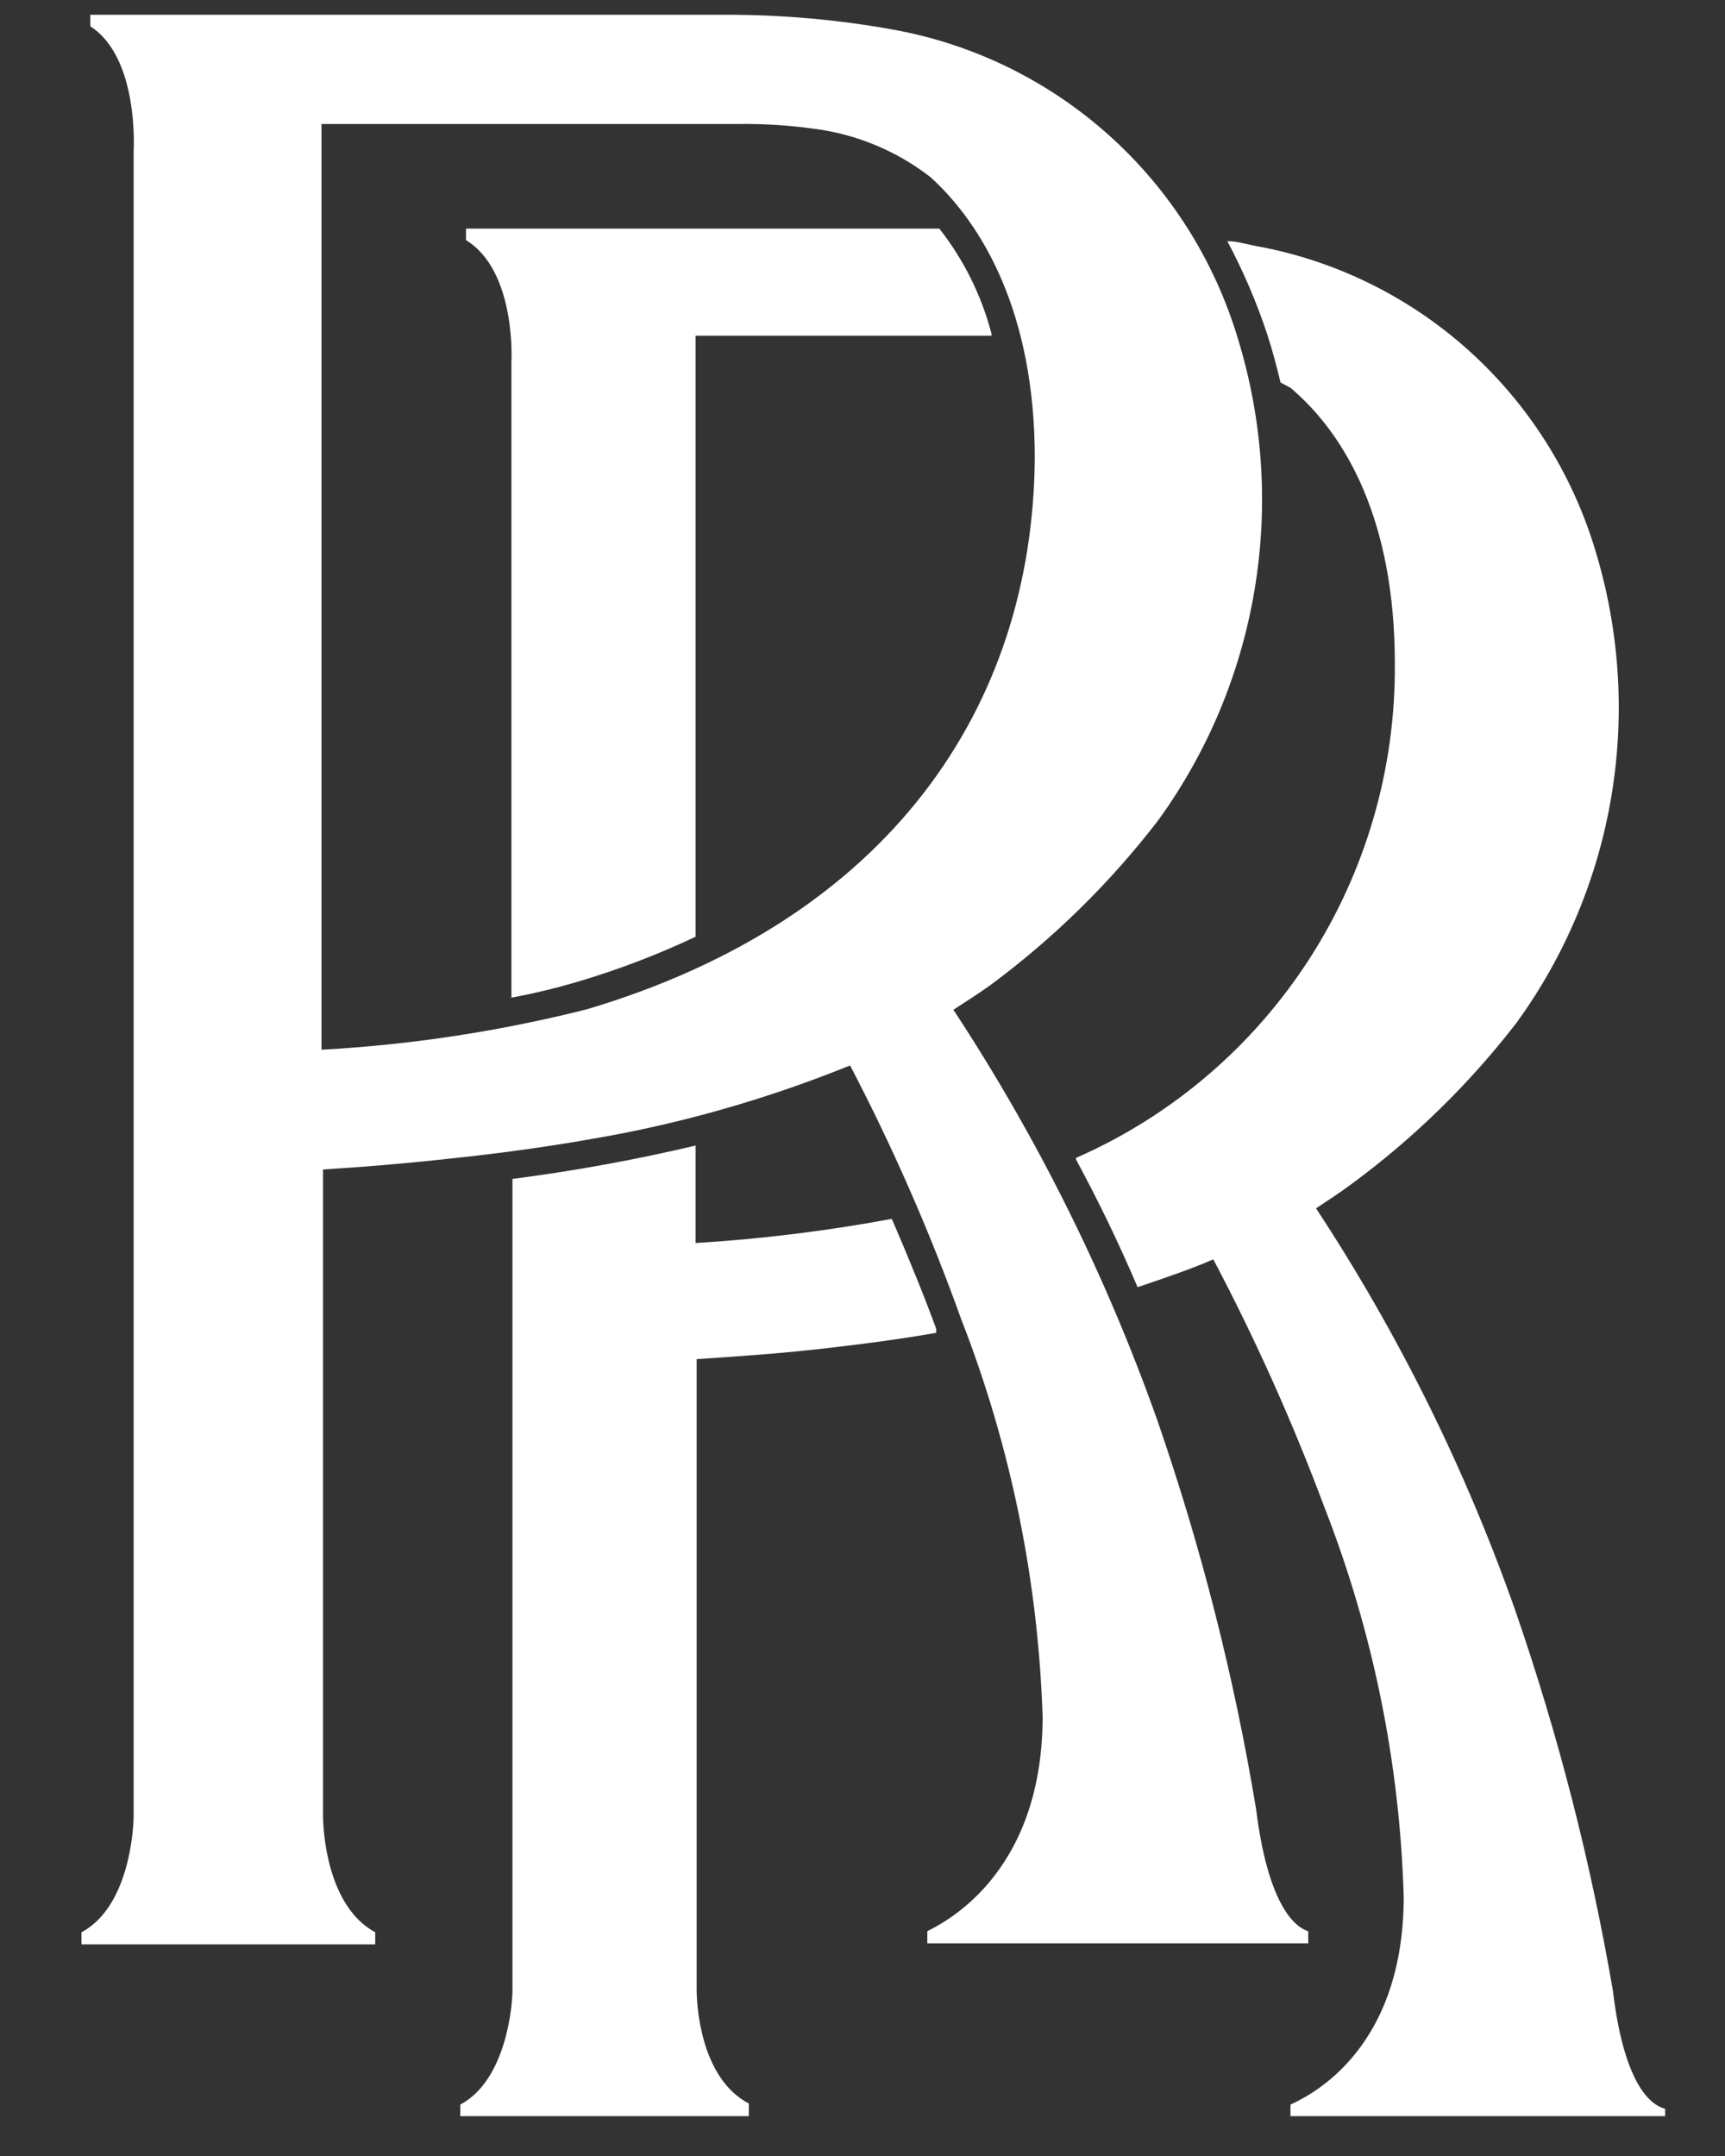 <svg width="40" height="50" viewBox="0 0 40 50" fill="none" xmlns="http://www.w3.org/2000/svg">
<rect x="0" y="0" width="40" height="50" fill="#333333" stroke="none"/>
<g clip-path="url(#clip0_1443_1639)">
<path fill-rule="evenodd" clip-rule="evenodd" d="M3.099 42.083V3.498C3.099 3.498 3.232 1.341 2.094 0.61V0.342H16.856C18.142 0.342 19.426 0.456 20.692 0.683C22.561 1.017 24.3 1.867 25.717 3.138C27.134 4.41 28.171 6.053 28.714 7.884C29.286 9.76 29.415 11.744 29.091 13.68C28.768 15.615 28.001 17.447 26.851 19.032C25.738 20.478 24.431 21.761 22.967 22.845C22.64 23.076 22.447 23.198 22.108 23.418C24.061 26.389 25.65 29.588 26.839 32.945C27.853 35.876 28.618 38.888 29.126 41.949C29.44 44.483 30.191 44.739 30.336 44.787V45.068H21.503V44.787C21.769 44.641 24.165 43.569 24.177 39.829C24.076 36.664 23.438 33.541 22.289 30.594C21.565 28.575 20.704 26.609 19.712 24.709C18.01 25.398 16.248 25.925 14.448 26.281C13.299 26.5 12.137 26.683 10.697 26.841C9.258 27 8.277 27.073 7.491 27.121V42.107C7.491 42.436 7.576 44.203 8.701 44.812V45.092H1.889V44.812C2.99 44.227 3.099 42.436 3.099 42.107M17.05 2.876H7.455V24.344C9.533 24.23 11.595 23.916 13.614 23.405C20.607 21.322 23.947 16.412 23.995 10.625C23.995 7.262 22.785 5.203 21.575 4.107C20.791 3.499 19.859 3.112 18.877 2.986C18.288 2.904 17.693 2.867 17.098 2.876M16.13 26.561V28.827C17.657 28.734 19.176 28.546 20.68 28.267C21.091 29.217 21.454 30.119 21.708 30.813V30.91C20.946 31.044 20.135 31.154 19.288 31.252C18.078 31.398 16.868 31.471 16.154 31.52V46.14C16.154 46.456 16.227 48.187 17.364 48.783V49.076H10.673V48.808C11.75 48.235 11.883 46.481 11.883 46.164V27.341C13.319 27.155 14.745 26.895 16.154 26.561M24.951 26.853C27.164 25.883 29.045 24.279 30.36 22.241C31.674 20.202 32.364 17.819 32.344 15.389C32.344 12.087 31.219 10.089 29.924 8.993L29.694 8.871C29.598 8.481 29.501 8.103 29.38 7.738C29.134 6.998 28.826 6.281 28.46 5.593C28.69 5.593 28.908 5.666 29.114 5.703C30.945 6.033 32.65 6.867 34.04 8.112C35.43 9.357 36.451 10.964 36.991 12.757C37.555 14.602 37.684 16.554 37.367 18.458C37.05 20.361 36.295 22.164 35.164 23.722C34.071 25.137 32.788 26.392 31.352 27.45C31.038 27.682 30.844 27.804 30.517 28.023C32.43 30.933 33.982 34.067 35.139 37.355C36.132 40.228 36.889 43.179 37.402 46.176C37.693 48.613 38.431 48.857 38.612 48.905V49.076H29.924V48.808C30.191 48.674 32.538 47.699 32.55 44.008C32.462 40.906 31.84 37.843 30.711 34.955C29.976 32.985 29.115 31.064 28.134 29.205C27.698 29.4 27.069 29.619 26.379 29.851C25.931 28.803 25.471 27.852 24.951 26.89M22.991 7.786H16.13V21.724C15.254 22.138 14.348 22.484 13.42 22.76C12.906 22.913 12.385 23.039 11.859 23.137V8.396C11.859 8.396 11.98 6.288 10.806 5.569V5.301H21.781C22.347 6.021 22.759 6.85 22.991 7.738" fill="white"/>
</g>
<defs>
<clipPath id="clip0_1443_1639">
<rect width="38.72" height="48.734" fill="white" transform="translate(0.885 0.342)"/>
</clipPath>
</defs>
</svg>
